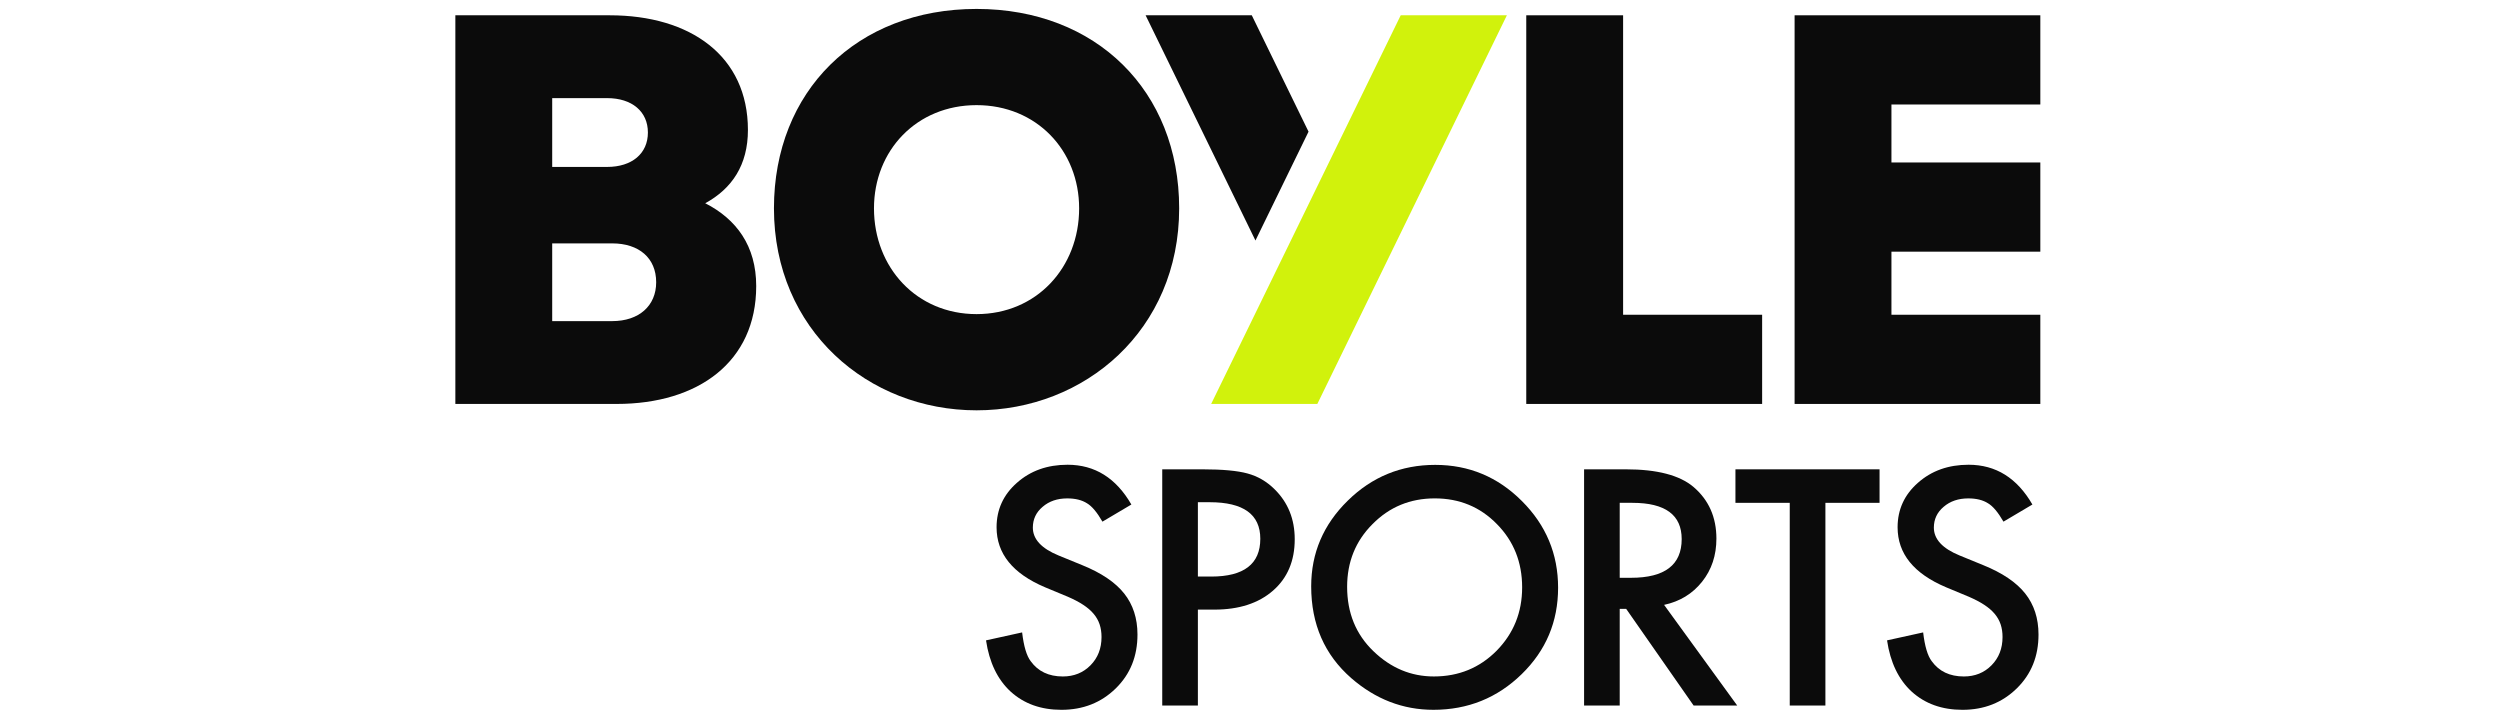 <?xml version="1.0" encoding="utf-8"?>
<svg width="560" height="160" viewBox="0 0 560 160" fill="none" xmlns="http://www.w3.org/2000/svg">
<path d="M137.136 71.93C143.131 71.93 146.984 68.505 146.984 63.224C146.984 57.801 143.131 54.519 137.136 54.519H123.693V71.93H137.136ZM135.995 37.393C141.561 37.393 145.129 34.395 145.129 29.686C145.129 24.976 141.561 21.979 135.995 21.979H123.693V37.393H135.995ZM102 3.426H136.565C154.691 3.426 167.535 12.56 167.535 29.115C167.535 36.964 163.967 42.245 157.973 45.527C164.966 49.096 169.39 55.089 169.39 64.081C169.39 81.064 156.403 90.483 138.135 90.483H102V3.426Z" fill="#0B0B0B"/>
<path d="M241.727 46.67C241.727 33.684 232.165 23.55 218.749 23.55C205.334 23.55 195.772 33.684 195.772 46.67C195.772 59.943 205.334 70.362 218.749 70.362C232.165 70.362 241.727 59.943 241.727 46.67ZM173.365 46.67C173.365 20.411 191.919 2 218.749 2C245.58 2 264.134 20.411 264.134 46.67C264.134 73.93 243.011 91.912 218.749 91.912C194.488 91.912 173.365 73.93 173.365 46.67Z" fill="#0B0B0B"/>
<path d="M313.759 3.426L271.299 90.483H295.082L337.541 3.426H313.759Z" fill="#D1F20C"/>
<path d="M293.113 29.493L280.4 3.426H256.617L281.222 53.875L293.113 29.493Z" fill="#0B0B0B"/>
<path d="M341.883 3.426H363.576V70.503H394.718V90.483H341.883V3.426Z" fill="#0B0B0B"/>
<path d="M401.99 3.426H457.034V23.406H423.683V36.394H457.034V56.374H423.683V70.503H457.034V90.483H401.99V3.426Z" fill="#0B0B0B"/>
<path d="M253.426 113.012L246.948 116.849C245.735 114.748 244.582 113.377 243.488 112.737C242.343 112.006 240.871 111.641 239.066 111.641C236.849 111.641 235.011 112.269 233.55 113.525C232.085 114.759 231.356 116.313 231.356 118.186C231.356 120.768 233.275 122.847 237.113 124.423L242.389 126.582C246.685 128.318 249.824 130.437 251.812 132.938C253.8 135.44 254.795 138.507 254.795 142.139C254.795 147.005 253.174 151.026 249.928 154.202C246.662 157.4 242.606 158.999 237.765 158.999C233.172 158.999 229.38 157.641 226.387 154.921C223.439 152.203 221.6 148.376 220.869 143.441L228.956 141.659C229.323 144.767 229.96 146.914 230.875 148.102C232.52 150.387 234.919 151.529 238.07 151.529C240.562 151.529 242.629 150.695 244.274 149.027C245.918 147.36 246.742 145.247 246.742 142.688C246.742 141.659 246.597 140.717 246.315 139.861C246.028 139.004 245.582 138.216 244.975 137.496C244.373 136.776 243.591 136.103 242.629 135.474C241.672 134.846 240.527 134.247 239.204 133.675L234.095 131.55C226.854 128.489 223.233 124.011 223.233 118.117C223.233 114.142 224.753 110.818 227.793 108.145C230.829 105.45 234.61 104.102 239.135 104.102C245.235 104.102 249.996 107.072 253.426 113.012Z" fill="#0B0B0B"/>
<path d="M268.326 129.151H271.31C278.642 129.151 282.308 126.33 282.308 120.687C282.308 115.227 278.528 112.496 270.966 112.496H268.326V129.151ZM268.326 136.553V158.039H260.342V105.129H269.391C273.82 105.129 277.17 105.437 279.428 106.054C281.713 106.671 283.724 107.836 285.46 109.549C288.5 112.52 290.019 116.266 290.019 120.789C290.019 125.633 288.397 129.471 285.154 132.303C281.908 135.136 277.532 136.553 272.027 136.553H268.326Z" fill="#0B0B0B"/>
<path d="M301.757 131.444C301.757 137.293 303.722 142.102 307.651 145.872C311.558 149.641 316.071 151.526 321.187 151.526C326.741 151.526 331.422 149.607 335.237 145.769C339.052 141.885 340.96 137.156 340.96 131.582C340.96 125.939 339.075 121.21 335.306 117.395C331.559 113.557 326.92 111.638 321.393 111.638C315.888 111.638 311.237 113.557 307.445 117.395C303.653 121.187 301.757 125.871 301.757 131.444ZM293.707 131.342C293.707 123.894 296.435 117.498 301.894 112.152C307.331 106.806 313.866 104.133 321.496 104.133C329.038 104.133 335.501 106.829 340.891 112.22C346.306 117.612 349.014 124.089 349.014 131.65C349.014 139.257 346.296 145.712 340.857 151.012C335.398 156.335 328.809 158.996 321.088 158.996C314.255 158.996 308.12 156.632 302.684 151.903C296.698 146.672 293.707 139.818 293.707 131.342Z" fill="#0B0B0B"/>
<path d="M362.816 129.425H365.354C372.916 129.425 376.698 126.535 376.698 120.755C376.698 115.341 373.021 112.634 365.663 112.634H362.816V129.425ZM372.756 135.491L389.135 158.039H379.37L364.26 136.381H362.816V158.039H354.834V105.129H364.19C371.183 105.129 376.228 106.443 379.335 109.07C382.762 111.994 384.475 115.855 384.475 120.653C384.475 124.4 383.406 127.621 381.258 130.316C379.11 133.012 376.273 134.737 372.756 135.491Z" fill="#0B0B0B"/>
<path d="M408.89 112.634V158.039H400.903V112.634H388.74V105.129H421.019V112.634H408.89Z" fill="#0B0B0B"/>
<path d="M455.257 113.012L448.779 116.849C447.565 114.748 446.411 113.377 445.317 112.737C444.173 112.006 442.7 111.641 440.896 111.641C438.679 111.641 436.84 112.269 435.377 113.525C433.913 114.759 433.184 116.313 433.184 118.186C433.184 120.768 435.102 122.847 438.943 124.423L444.218 126.582C448.514 128.318 451.656 130.437 453.639 132.938C455.627 135.44 456.626 138.507 456.626 142.139C456.626 147.005 455.003 151.026 451.756 154.202C448.489 157.4 444.438 158.999 439.593 158.999C435.002 158.999 431.211 157.641 428.214 154.921C425.267 152.203 423.429 148.376 422.699 143.441L430.786 141.659C431.151 144.767 431.79 146.914 432.704 148.102C434.348 150.387 436.75 151.529 439.897 151.529C442.39 151.529 444.458 150.695 446.101 149.027C447.745 147.36 448.569 145.247 448.569 142.688C448.569 141.659 448.429 140.717 448.144 139.861C447.86 139.004 447.41 138.216 446.806 137.496C446.201 136.776 445.422 136.103 444.458 135.474C443.499 134.846 442.355 134.247 441.031 133.675L435.926 131.55C428.683 128.489 425.062 124.011 425.062 118.117C425.062 114.142 426.58 110.818 429.622 108.145C432.659 105.45 436.441 104.102 440.966 104.102C447.065 104.102 451.826 107.072 455.257 113.012Z" fill="#0B0B0B"/>
</svg>
